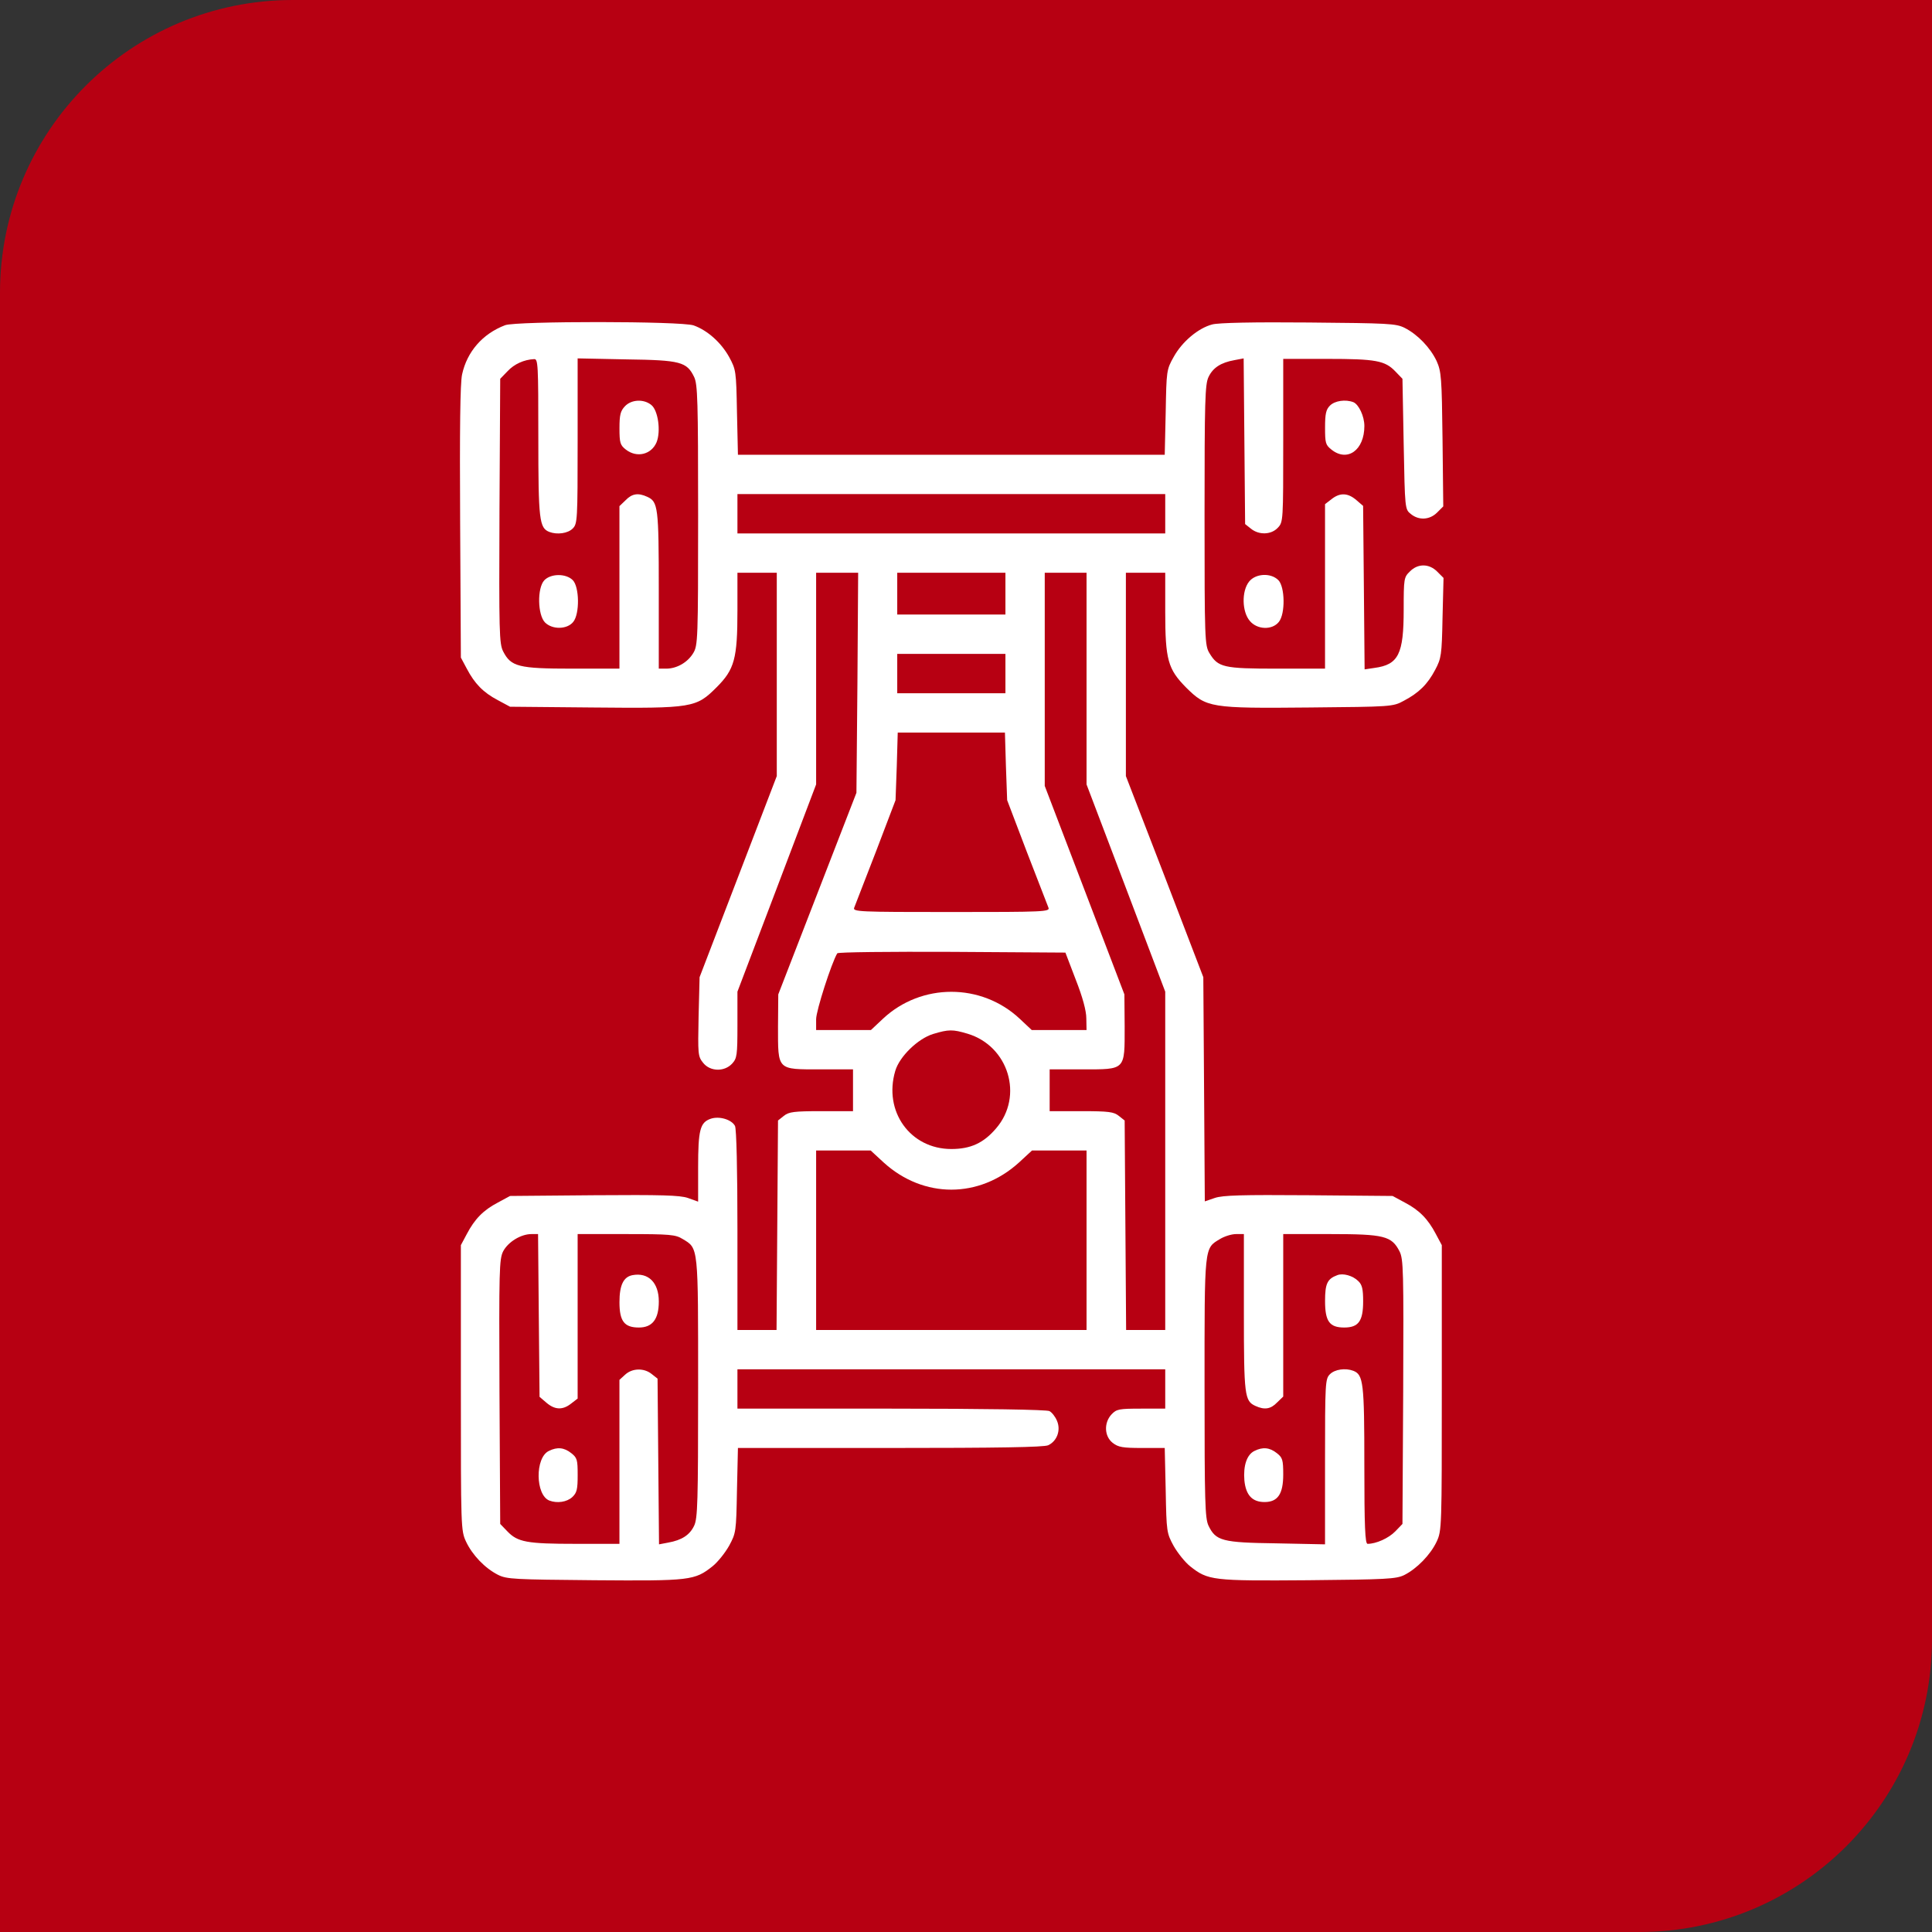<svg xmlns="http://www.w3.org/2000/svg" fill="none" viewBox="0 0 66 66" height="66" width="66">
<rect x="0" y="0" width="66" height="66" fill="#333333" stroke="none"/>
<path fill="#B70012" d="M0 10C0 4.477 4.477 0 10 0H66V56C66 61.523 61.523 66 56 66H0V10Z"></path>
<path fill="white" d="M17.256 11.109C16.483 11.403 15.954 12.016 15.786 12.789C15.719 13.091 15.702 14.662 15.719 17.845L15.744 22.464L15.946 22.842C16.215 23.354 16.508 23.656 17.004 23.917L17.424 24.143L20.262 24.169C23.664 24.202 23.781 24.177 24.479 23.48C25.092 22.867 25.192 22.506 25.192 20.851V19.566H25.864H26.536V23.035V26.512L25.218 29.947L23.899 33.382L23.865 34.725C23.84 36.002 23.84 36.086 24.017 36.304C24.252 36.607 24.739 36.623 25.008 36.338C25.176 36.153 25.192 36.061 25.192 35.011V33.877L26.536 30.341L27.88 26.797V23.186V19.566H28.594H29.316L29.291 23.32L29.257 27.083L27.922 30.526L26.587 33.97L26.578 35.07C26.578 36.573 26.536 36.531 28.023 36.531H29.14V37.245V37.959H28.056C27.116 37.959 26.948 37.984 26.78 38.118L26.578 38.278L26.553 41.856L26.528 45.434H25.864H25.192V42.024C25.192 39.966 25.159 38.555 25.108 38.463C24.991 38.244 24.571 38.118 24.277 38.219C23.916 38.345 23.849 38.597 23.849 39.882V41.05L23.496 40.923C23.219 40.831 22.606 40.814 20.288 40.831L17.424 40.856L17.004 41.083C16.508 41.343 16.215 41.646 15.946 42.158L15.744 42.536V47.407C15.744 52.194 15.744 52.287 15.921 52.665C16.139 53.127 16.567 53.572 17.012 53.798C17.315 53.95 17.567 53.958 20.313 53.983C23.58 54.008 23.731 53.992 24.344 53.504C24.512 53.37 24.764 53.059 24.907 52.807C25.142 52.371 25.15 52.337 25.176 50.909L25.209 49.465H30.399C34.086 49.465 35.657 49.44 35.808 49.372C36.11 49.23 36.245 48.86 36.11 48.541C36.052 48.398 35.934 48.247 35.85 48.205C35.758 48.155 33.65 48.121 30.45 48.121H25.192V47.449V46.777H32.499H39.806V47.449V48.121H38.983C38.227 48.121 38.143 48.138 37.975 48.314C37.706 48.6 37.723 49.062 38.008 49.288C38.202 49.44 38.353 49.465 39.016 49.465H39.789L39.822 50.909C39.848 52.337 39.856 52.371 40.091 52.807C40.234 53.059 40.486 53.37 40.654 53.504C41.267 53.992 41.418 54.008 44.685 53.983C47.364 53.958 47.692 53.941 47.969 53.807C48.406 53.588 48.868 53.11 49.078 52.665C49.254 52.287 49.254 52.186 49.254 47.407V42.536L49.052 42.158C48.784 41.646 48.49 41.343 47.994 41.083L47.574 40.856L44.71 40.831C42.409 40.814 41.779 40.831 41.502 40.923L41.158 41.041L41.133 37.211L41.107 33.382L39.789 29.947L38.462 26.512V23.035V19.566H39.134H39.806V20.893C39.806 22.539 39.898 22.858 40.52 23.488C41.217 24.177 41.343 24.202 44.736 24.169C47.532 24.143 47.583 24.143 47.952 23.942C48.465 23.673 48.767 23.379 49.027 22.884C49.237 22.489 49.254 22.38 49.279 21.103L49.313 19.743L49.094 19.524C48.817 19.247 48.431 19.247 48.162 19.524C47.961 19.718 47.952 19.768 47.952 20.826C47.952 22.346 47.776 22.707 46.953 22.817L46.617 22.867L46.592 20.07L46.566 17.282L46.331 17.08C46.046 16.837 45.777 16.82 45.483 17.055L45.265 17.223V20.037V22.842H43.627C41.796 22.842 41.611 22.8 41.317 22.313C41.158 22.052 41.149 21.859 41.149 17.61C41.149 13.671 41.166 13.133 41.284 12.881C41.435 12.562 41.704 12.386 42.174 12.302L42.485 12.243L42.51 15.073L42.535 17.903L42.737 18.063C43.005 18.281 43.425 18.273 43.652 18.029C43.837 17.836 43.837 17.794 43.837 15.048V12.26H45.332C47.003 12.26 47.314 12.319 47.667 12.688L47.91 12.94L47.952 15.174C47.994 17.383 47.994 17.399 48.196 17.559C48.473 17.786 48.842 17.761 49.094 17.509L49.304 17.299L49.279 15.006C49.254 12.89 49.237 12.696 49.078 12.335C48.859 11.873 48.431 11.428 47.986 11.201C47.683 11.05 47.431 11.042 44.694 11.017C42.837 11 41.62 11.025 41.41 11.084C40.931 11.21 40.385 11.672 40.1 12.184C39.848 12.629 39.848 12.663 39.822 14.082L39.789 15.535H32.499H25.209L25.176 14.082C25.15 12.663 25.142 12.629 24.907 12.193C24.63 11.697 24.168 11.286 23.698 11.117C23.277 10.966 17.634 10.966 17.256 11.109ZM18.39 14.947C18.39 17.769 18.423 18.038 18.768 18.172C19.036 18.273 19.398 18.223 19.565 18.055C19.725 17.895 19.733 17.777 19.733 15.065V12.243L21.396 12.277C23.252 12.302 23.462 12.361 23.714 12.881C23.832 13.133 23.849 13.671 23.849 17.61C23.849 21.859 23.84 22.052 23.681 22.313C23.488 22.632 23.118 22.842 22.757 22.842H22.505V20.154C22.505 17.316 22.48 17.139 22.11 16.971C21.799 16.828 21.59 16.862 21.371 17.089L21.161 17.29V20.07V22.842H19.549C17.709 22.842 17.457 22.774 17.189 22.254C17.054 21.985 17.046 21.616 17.063 17.45L17.088 12.94L17.34 12.68C17.567 12.436 17.902 12.285 18.247 12.268C18.381 12.26 18.39 12.444 18.39 14.947ZM39.806 17.551V18.223H32.499H25.192V17.551V16.879H32.499H39.806V17.551ZM34.347 20.28V20.994H32.499H30.651V20.28V19.566H32.499H34.347V20.28ZM37.118 23.186V26.797L38.462 30.333L39.806 33.877V39.655V45.434H39.134H38.47L38.445 41.856L38.42 38.278L38.218 38.118C38.05 37.984 37.882 37.959 36.942 37.959H35.858V37.245V36.531H36.975C38.462 36.531 38.42 36.573 38.42 35.07L38.411 33.97L37.051 30.409L35.69 26.848V23.211V19.566H36.404H37.118V23.186ZM34.347 23.01V23.682H32.499H30.651V23.01V22.338H32.499H34.347V23.01ZM34.364 26.176L34.406 27.335L35.077 29.099C35.455 30.064 35.783 30.929 35.816 31.005C35.875 31.148 35.682 31.156 32.499 31.156C29.316 31.156 29.123 31.148 29.182 31.005C29.215 30.929 29.543 30.064 29.921 29.099L30.593 27.335L30.635 26.176L30.668 25.025H32.499H34.33L34.364 26.176ZM36.749 33.466C36.984 34.062 37.11 34.532 37.11 34.784L37.118 35.187H36.186H35.245L34.834 34.801C33.524 33.575 31.474 33.575 30.164 34.801L29.753 35.187H28.812H27.88V34.818C27.88 34.524 28.409 32.886 28.602 32.567C28.627 32.525 30.391 32.508 32.524 32.517L36.396 32.542L36.749 33.466ZM33.053 35.313C34.456 35.733 34.977 37.447 34.028 38.547C33.599 39.051 33.154 39.252 32.499 39.252C31.096 39.252 30.173 37.967 30.584 36.582C30.727 36.094 31.357 35.481 31.878 35.322C32.407 35.162 32.549 35.162 33.053 35.313ZM30.189 39.714C31.55 40.949 33.448 40.949 34.809 39.714L35.254 39.303H36.186H37.118V42.368V45.434H32.499H27.88V42.368V39.303H28.812H29.744L30.189 39.714ZM18.406 44.938L18.432 47.718L18.667 47.919C18.952 48.163 19.221 48.18 19.515 47.945L19.733 47.777V44.963V42.158H21.396C22.891 42.158 23.076 42.175 23.32 42.326C23.865 42.654 23.849 42.528 23.849 47.407C23.849 51.329 23.832 51.867 23.714 52.119C23.563 52.438 23.294 52.614 22.824 52.698L22.513 52.757L22.488 49.927L22.463 47.096L22.261 46.937C22.001 46.727 21.598 46.735 21.354 46.962L21.161 47.138V49.944V52.74H19.675C17.995 52.74 17.684 52.681 17.331 52.312L17.088 52.06L17.063 47.55C17.046 43.384 17.054 43.015 17.189 42.746C17.357 42.427 17.793 42.158 18.154 42.158H18.381L18.406 44.938ZM42.493 44.846C42.493 47.684 42.518 47.861 42.888 48.029C43.199 48.171 43.409 48.138 43.627 47.911L43.837 47.709V44.93V42.158H45.458C47.289 42.158 47.541 42.225 47.809 42.746C47.944 43.015 47.952 43.384 47.935 47.55L47.91 52.06L47.667 52.312C47.44 52.547 47.011 52.74 46.718 52.74C46.634 52.74 46.608 52.144 46.608 50.053C46.608 47.231 46.575 46.962 46.23 46.828C45.962 46.727 45.601 46.777 45.433 46.945C45.273 47.105 45.265 47.222 45.265 49.935V52.757L43.61 52.723C41.746 52.698 41.536 52.639 41.284 52.119C41.166 51.867 41.149 51.329 41.149 47.407C41.149 42.528 41.133 42.654 41.678 42.326C41.83 42.234 42.073 42.158 42.224 42.158H42.493V44.846Z"></path>
<path fill="white" d="M21.347 13.88C21.196 14.04 21.162 14.174 21.162 14.628C21.162 15.132 21.187 15.207 21.381 15.359C21.758 15.652 22.254 15.527 22.43 15.107C22.581 14.729 22.481 14.023 22.254 13.838C21.994 13.62 21.565 13.645 21.347 13.88Z"></path>
<path fill="white" d="M18.591 19.827C18.348 20.095 18.365 21.002 18.617 21.263C18.869 21.515 19.373 21.506 19.582 21.246C19.809 20.969 19.793 20.045 19.566 19.818C19.331 19.583 18.81 19.591 18.591 19.827Z"></path>
<path fill="white" d="M21.607 43.561C21.297 43.62 21.162 43.905 21.162 44.485C21.162 45.14 21.33 45.35 21.826 45.35C22.288 45.35 22.506 45.064 22.506 44.459C22.506 43.813 22.145 43.46 21.607 43.561Z"></path>
<path fill="white" d="M18.751 49.566C18.272 49.792 18.289 51.077 18.768 51.262C19.037 51.363 19.364 51.312 19.549 51.144C19.709 50.993 19.734 50.876 19.734 50.389C19.734 49.868 19.717 49.801 19.515 49.641C19.272 49.448 19.037 49.423 18.751 49.566Z"></path>
<path fill="white" d="M45.685 43.561C45.341 43.687 45.266 43.855 45.266 44.443C45.266 45.14 45.417 45.35 45.921 45.35C46.408 45.35 46.567 45.131 46.567 44.459C46.567 44.039 46.534 43.888 46.399 43.762C46.215 43.578 45.879 43.485 45.685 43.561Z"></path>
<path fill="white" d="M42.854 49.566C42.594 49.692 42.468 50.069 42.51 50.573C42.56 51.077 42.779 51.312 43.199 51.312C43.652 51.312 43.837 51.035 43.837 50.372C43.837 49.868 43.812 49.792 43.618 49.641C43.375 49.448 43.14 49.423 42.854 49.566Z"></path>
<path fill="white" d="M45.434 13.855C45.299 13.99 45.266 14.133 45.266 14.603C45.266 15.132 45.282 15.199 45.484 15.359C46.03 15.796 46.609 15.376 46.609 14.553C46.609 14.217 46.416 13.813 46.231 13.738C45.963 13.637 45.602 13.688 45.434 13.855Z"></path>
<path fill="white" d="M42.67 19.869C42.41 20.196 42.427 20.901 42.696 21.212C42.948 21.515 43.46 21.531 43.687 21.246C43.913 20.969 43.897 20.045 43.67 19.818C43.41 19.558 42.889 19.591 42.67 19.869Z"></path>
</svg>
